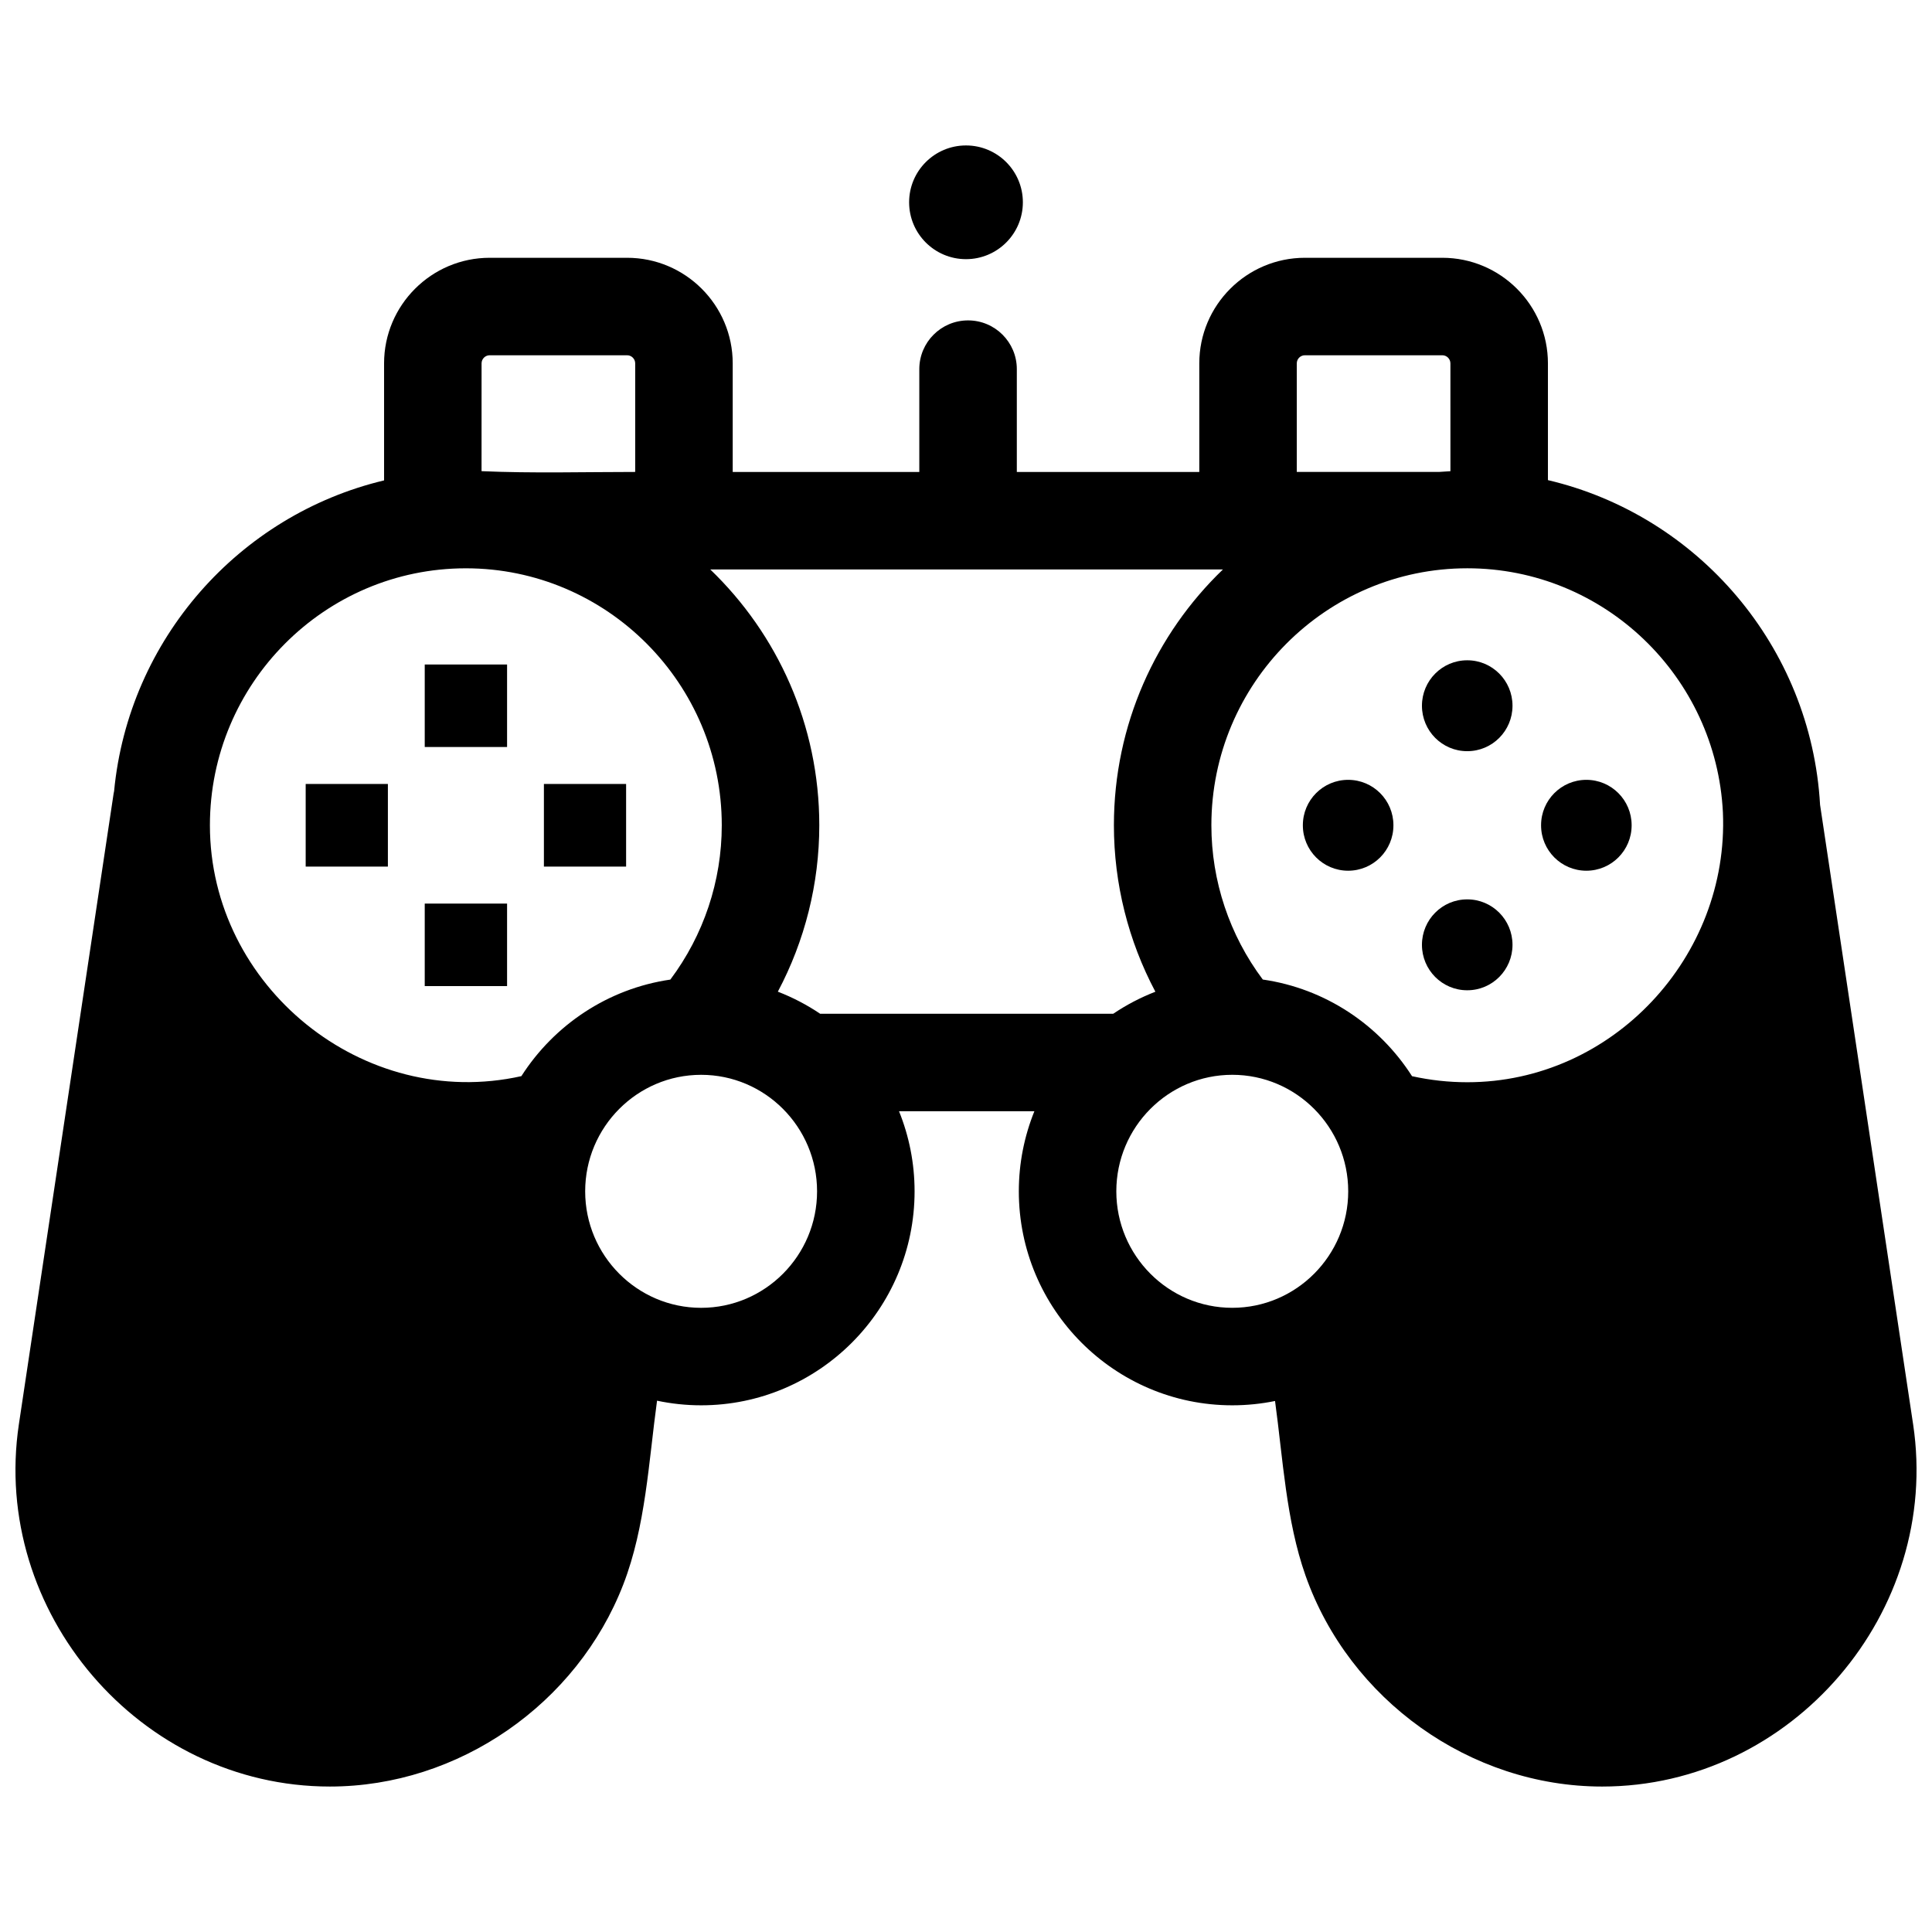 <?xml version="1.0" encoding="UTF-8"?>
<!-- Uploaded to: SVG Repo, www.svgrepo.com, Generator: SVG Repo Mixer Tools -->
<svg width="800px" height="800px" version="1.1" viewBox="144 144 512 512" xmlns="http://www.w3.org/2000/svg">
 <defs>
  <clipPath id="a">
   <path d="m148.09 212h503.81v406h-503.81z"/>
  </clipPath>
 </defs>
 <path d="m256.56 320.1h21.82v21.863h-21.82z"/>
 <path d="m225.01 351.76h21.785v21.898h-21.785z"/>
 <path d="m256.56 383.46h21.82v21.863h-21.82z"/>
 <path d="m288.14 351.76h21.785v21.898h-21.785z"/>
 <path d="m532.85 343.07h-0.039c-6.617 0-11.98-5.391-11.98-12.043s5.363-12.043 11.98-12.043h0.039c6.617 0 11.98 5.391 11.98 12.043 0.004 6.652-5.363 12.043-11.98 12.043z"/>
 <path d="m501.27 374.75c-6.629 0-12-5.383-12-12.023v-0.039c0-6.641 5.371-12.023 12-12.023s12 5.383 12 12.023v0.039c0 6.641-5.371 12.023-12 12.023z"/>
 <path d="m532.85 406.43h-0.039c-6.617 0-11.98-5.391-11.98-12.043s5.363-12.043 11.98-12.043h0.039c6.617 0 11.98 5.391 11.98 12.043 0.004 6.648-5.363 12.043-11.98 12.043z"/>
 <path d="m564.4 374.75c-6.629 0-12-5.383-12-12.023v-0.039c0-6.641 5.371-12.023 12-12.023s12 5.383 12 12.023v0.039c0 6.641-5.375 12.023-12 12.023z"/>
 <path d="m415.07 197.61c0 8.324-6.75 15.07-15.07 15.07-8.324 0-15.074-6.746-15.074-15.07 0-8.32 6.75-15.066 15.074-15.066 8.32 0 15.07 6.746 15.07 15.066"/>
 <g clip-path="url(#a)">
  <path d="m650.99 521.43-24.652-164.13c-2.391-42.02-32.43-76.734-72.121-86.062v-30.934c0-15.434-12.559-27.988-27.992-27.988h-36.41c-15.438 0-27.992 12.555-27.992 27.988v28.77h-48.355v-27.246c0-7.133-5.785-12.918-12.922-12.918s-12.922 5.785-12.922 12.918v27.246h-49.449v-28.77c0-15.434-12.559-27.988-27.992-27.988h-36.41c-15.438 0-27.992 12.555-27.992 27.988v31.008c-38.395 9.156-67.695 42.09-71.547 82.363-0.039 0.207-0.094 0.406-0.125 0.617l-25.105 167.13c-7.469 49.738 32.062 96.031 82.414 96.031 34.074 0 65.523-21.879 77.773-53.594 5.914-15.312 6.719-32.543 8.93-48.66 3.773 0.797 7.68 1.223 11.684 1.223 31.191 0 56.566-25.441 56.566-56.715 0-7.5-1.473-14.656-4.121-21.211h35.867c-2.648 6.559-4.121 13.715-4.121 21.211 0 31.273 25.375 56.715 56.566 56.715 3.879 0 7.672-0.395 11.332-1.145 2.102 15.309 2.91 31.598 8.074 46.254 11.598 32.918 43.645 55.922 78.609 55.922 50.348 0 89.887-46.281 82.414-96.02zm-163.33-281.13c0-1.188 0.965-2.152 2.152-2.152h36.41c1.188 0 2.152 0.965 2.152 2.152l0.004 28.574c-1.027 0.047-2.055 0.113-3.074 0.195h-37.645zm45.191 54.301c36.262 0 65.965 28.723 67.738 64.699 1.66 38.191-29.211 71.504-67.738 71.504-4.934 0-9.84-0.539-14.648-1.605-8.68-13.578-22.957-23.219-39.551-25.613-8.809-11.758-13.625-26.09-13.625-40.883 0-37.551 30.426-68.102 67.824-68.102zm-261.23-54.301c0-1.188 0.965-2.152 2.152-2.152h36.41c1.188 0 2.152 0.965 2.152 2.152v28.77c-13.559 0-27.176 0.387-40.719-0.207zm10.547 188.89c-41.863 9.332-82.539-23.762-82.539-66.48 0-37.551 30.426-68.102 67.824-68.102 37.398 0 67.824 30.551 67.824 68.102 0 14.797-4.816 29.129-13.629 40.891-16.562 2.406-30.809 12.035-39.48 25.59zm47.637 61.398c-16.941 0-30.727-13.852-30.727-30.875 0-17.027 13.785-30.875 30.727-30.875 16.941 0 30.727 13.852 30.727 30.875 0 17.023-13.785 30.875-30.727 30.875zm31.551-77.926c-3.484-2.356-7.246-4.32-11.219-5.859 7.156-13.484 10.984-28.609 10.984-44.098 0-26.617-11.098-50.688-28.898-67.797h135.87c-17.797 17.109-28.898 41.176-28.898 67.797 0 15.496 3.828 30.625 10.992 44.113-3.957 1.539-7.703 3.496-11.172 5.84zm78.48 47.047c0-17.023 13.785-30.875 30.727-30.875s30.727 13.852 30.727 30.875c0 17.027-13.781 30.875-30.727 30.875-16.941 0.004-30.727-13.848-30.727-30.875z"/>
 </g>
</svg>